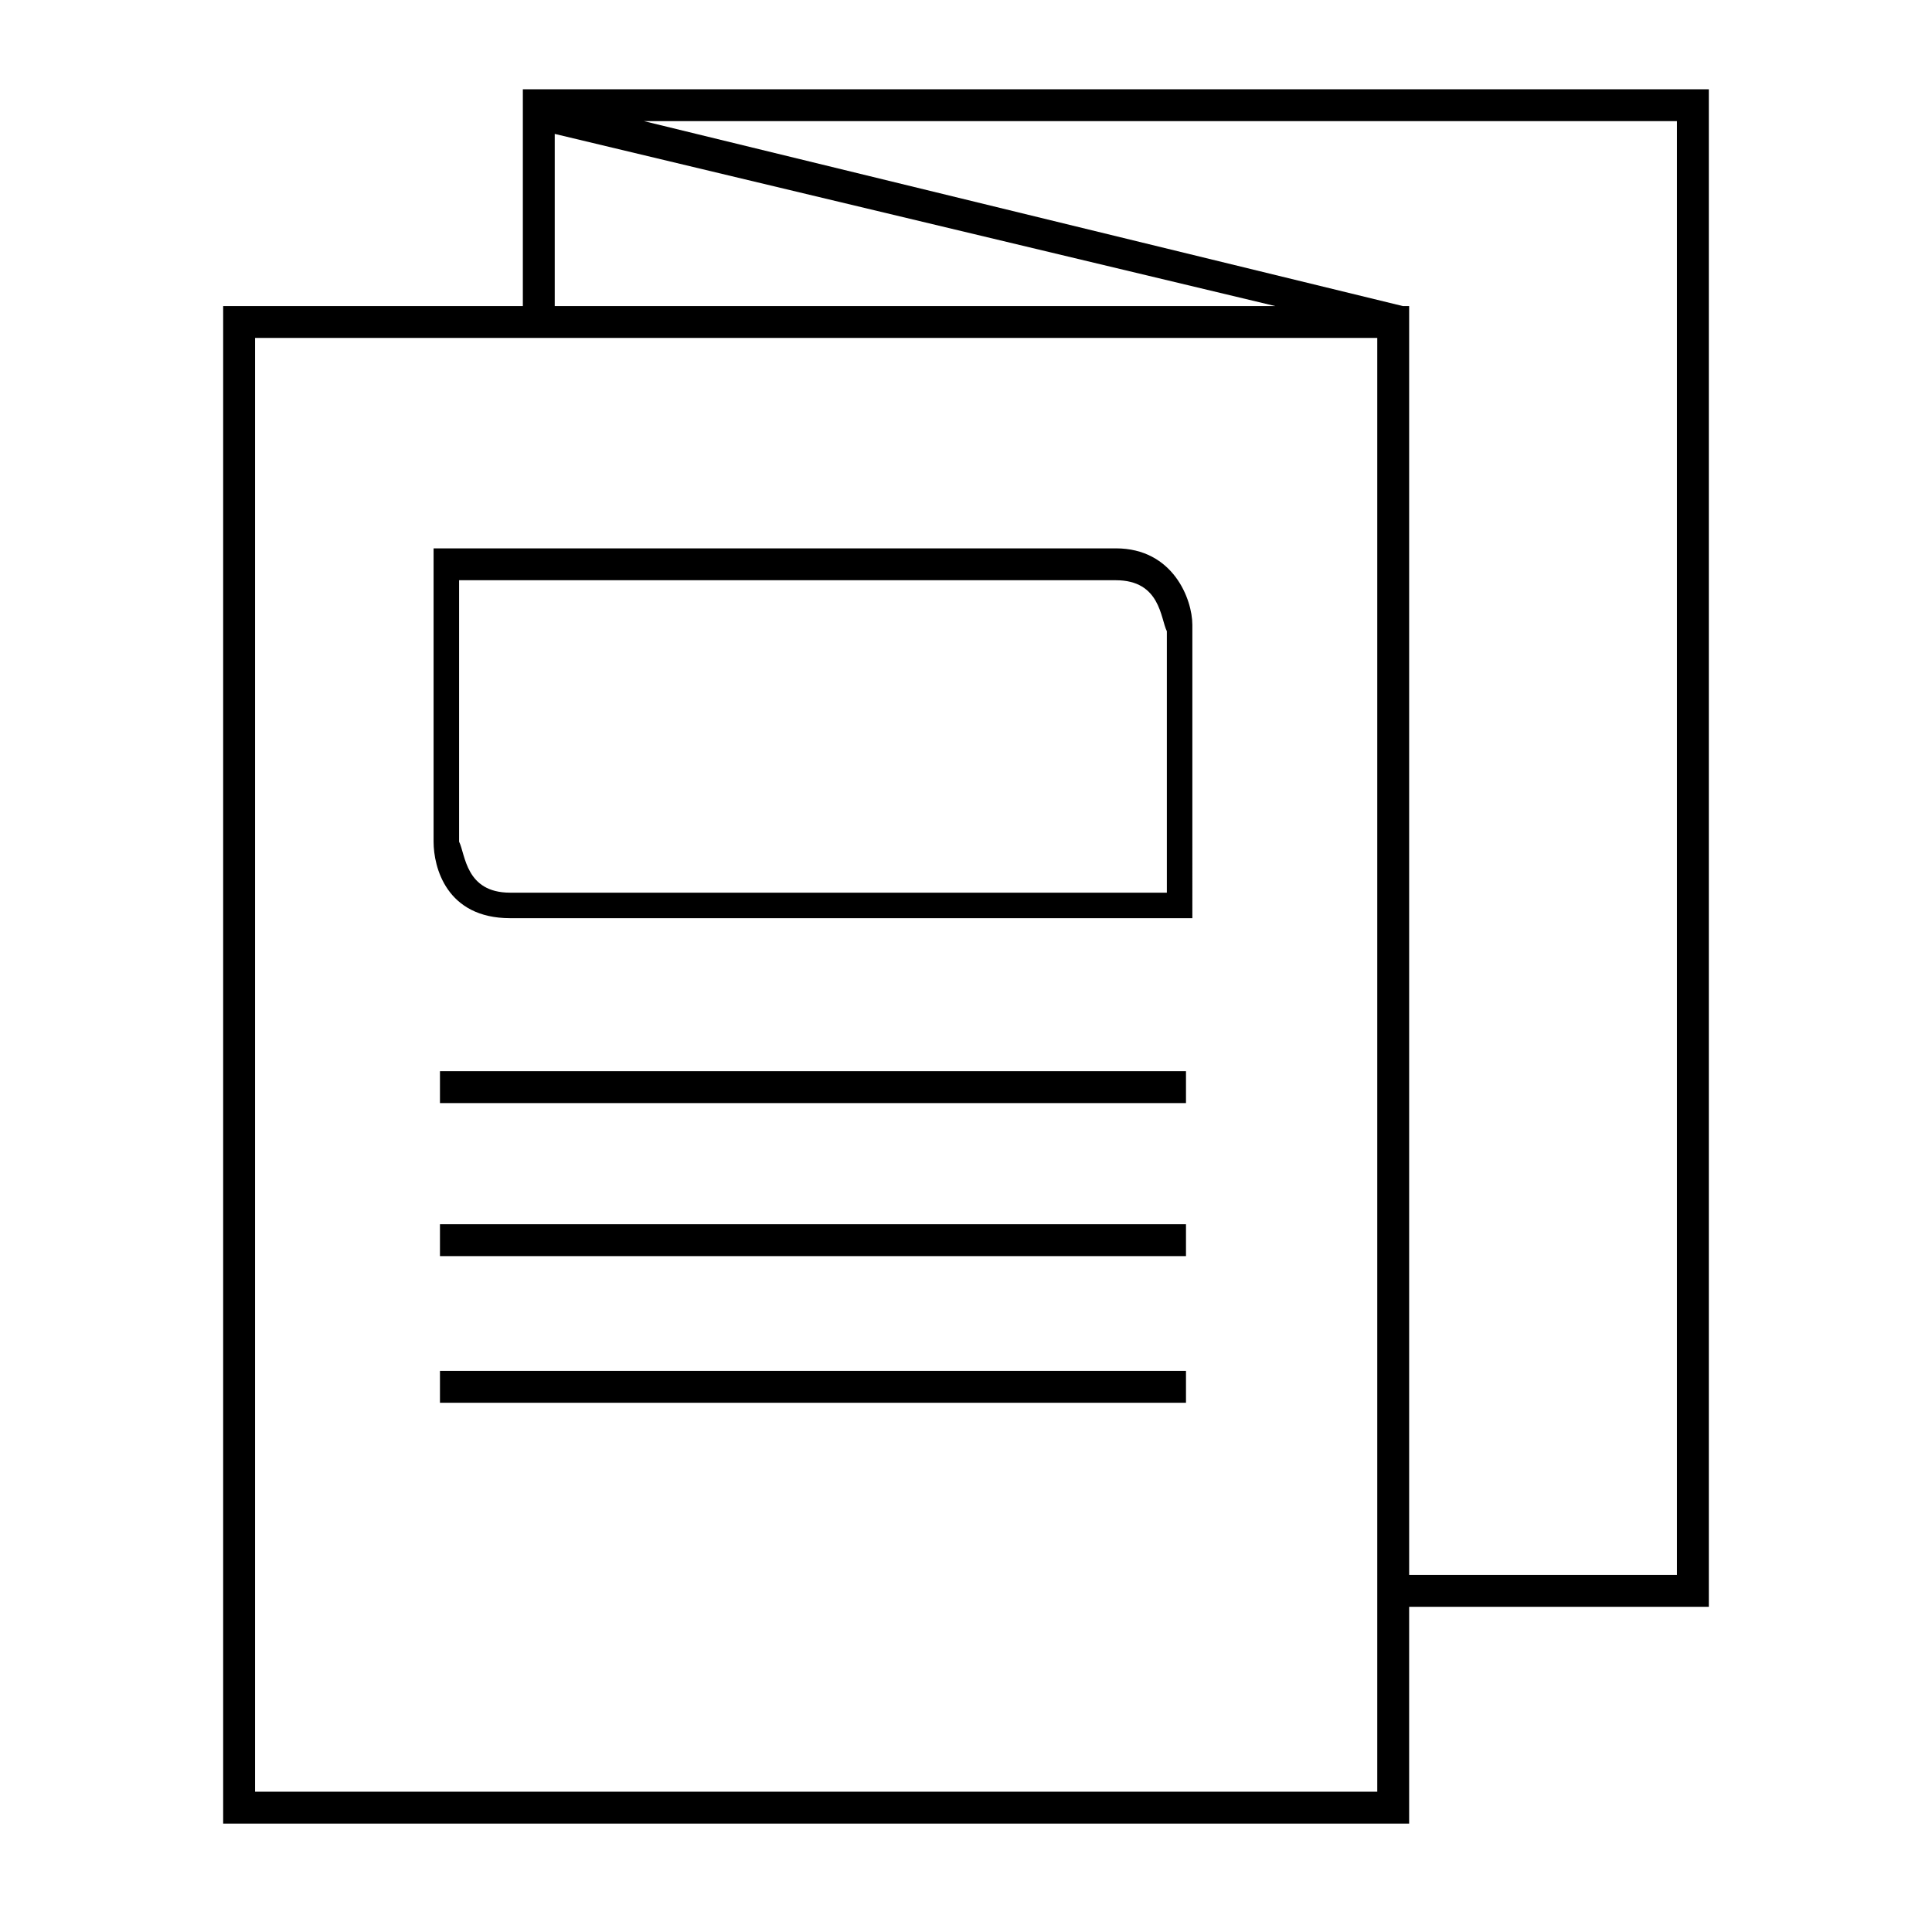 <?xml version="1.0" encoding="utf-8"?>
<!-- Generator: Adobe Illustrator 23.0.6, SVG Export Plug-In . SVG Version: 6.00 Build 0)  -->
<svg version="1.1" id="Ebene_1" xmlns="http://www.w3.org/2000/svg" xmlns:xlink="http://www.w3.org/1999/xlink" x="0px" y="0px"
	 viewBox="0 0 30.3 30.3" style="enable-background:new 0 0 30.3 30.3;" xml:space="preserve">
<g>
	<path d="M26.8,1.4H8.2v3.4H3.5v23.8h18.6v-3.4h4.7V1.4z M8.7,2.1L20,4.8H8.7V2.1z M21.6,28.1H4V5.3h17.6V28.1z M26.3,24.7h-4.2V4.8
		l-0.1,0L10.1,1.9h16.2V24.7z"/>
	<path d="M8,14.4h10.7V9.8c0-0.4-0.3-1.2-1.2-1.2H6.8v4.6C6.8,13.6,7,14.4,8,14.4z M7.3,9.1h10.2c0.7,0,0.7,0.6,0.8,0.8v4.1H8
		c-0.7,0-0.7-0.6-0.8-0.8V9.1z"/>
	<rect x="6.9" y="16.8" width="11.7" height="0.5"/>
	<rect x="6.9" y="19.2" width="11.7" height="0.5"/>
	<rect x="6.9" y="21.5" width="11.7" height="0.5"/>
</g>
</svg>
